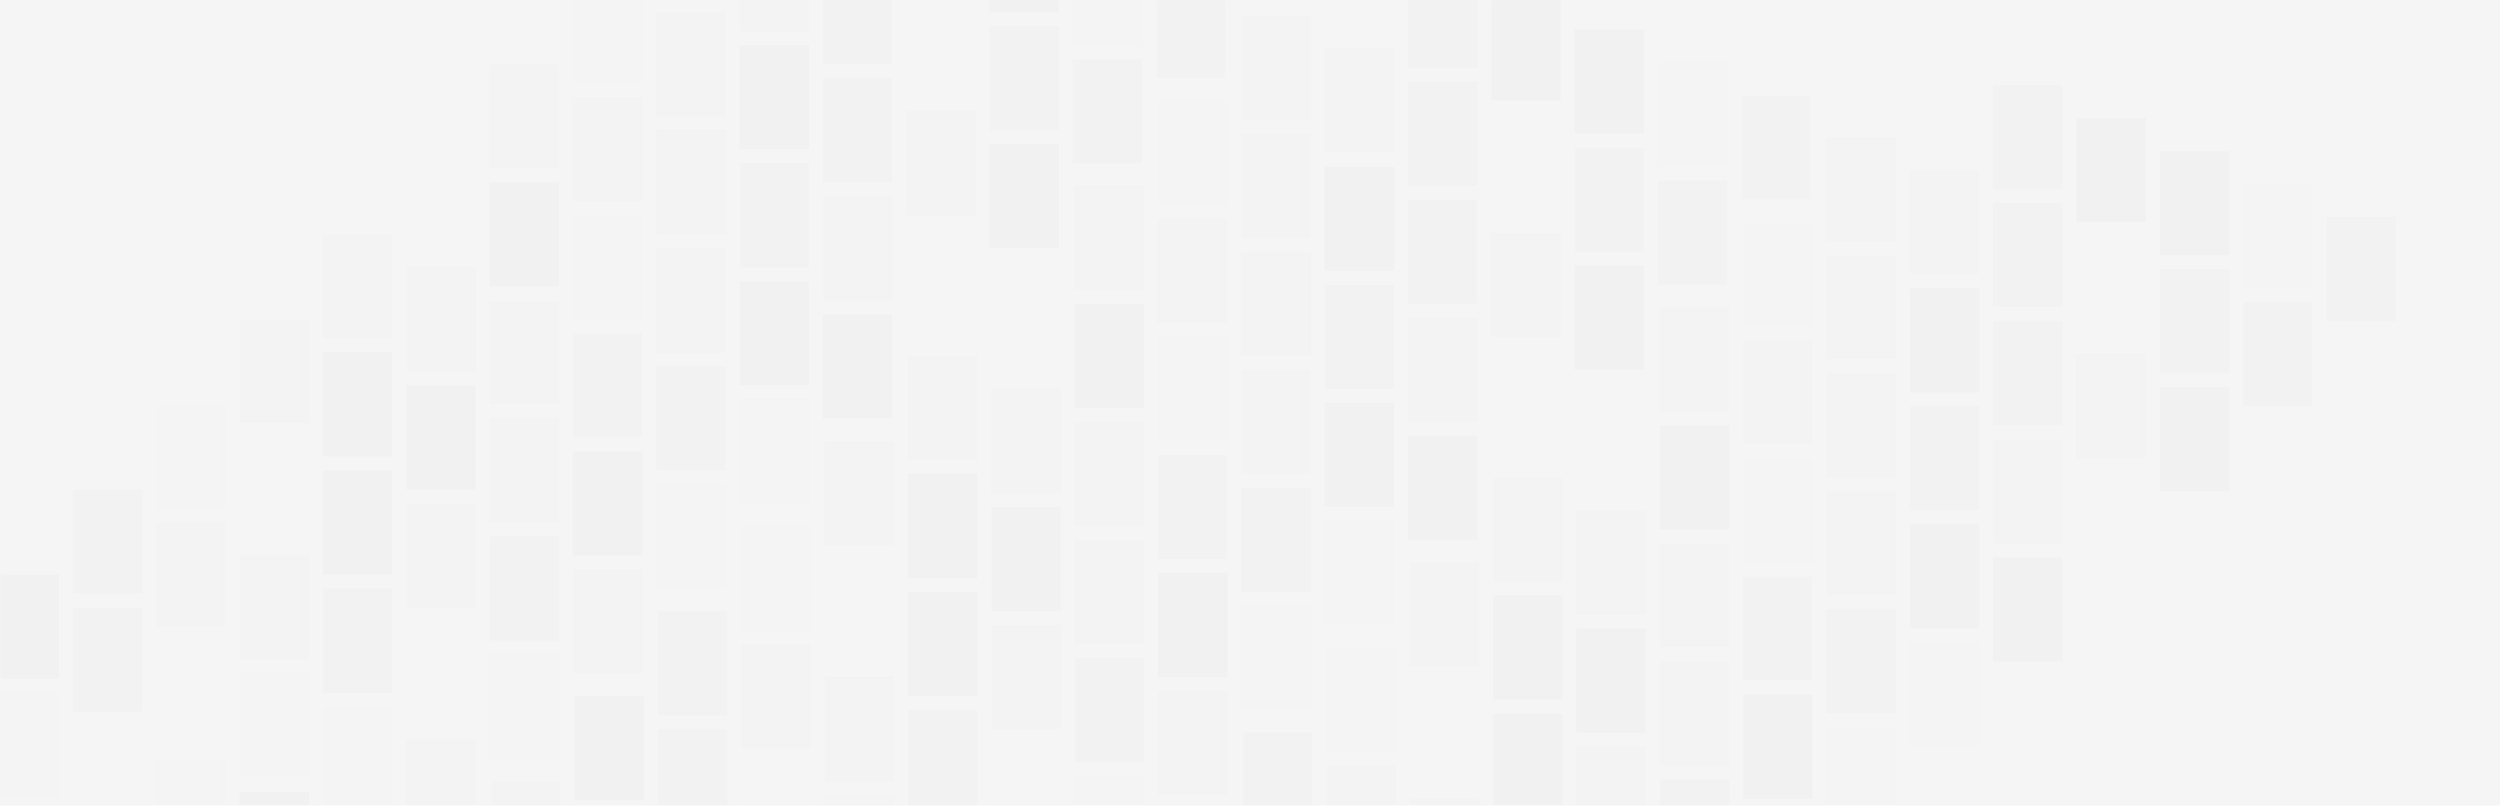 <svg fill="none" xmlns="http://www.w3.org/2000/svg" viewBox="0 0 1440 464"><path fill="#F5F5F5" d="M0 0h1440v464H0z"/><mask id="a" style="mask-type:alpha" maskUnits="userSpaceOnUse" x="0" y="0" width="1440" height="464"><path fill="#F5F5F5" d="M0 0h1440v464H0z"/></mask><g opacity=".3" fill="#E5E5E5" mask="url(#a)"><path opacity=".43" d="M716 422h40v60h-40z"/><path opacity=".11" d="M764 373h40v60h-40z"/><path opacity=".35" d="M812 324h40v60h-40z"/><path opacity=".3" d="M860 275h40v60h-40z"/><path opacity=".1" d="M908 226h40v60h-40z"/><path opacity=".36" d="M956 177h40v60h-40z"/><path opacity=".24" d="M1004 128h40v60h-40z"/><path opacity=".53" d="M1052 79h40v60h-40z"/><path opacity=".14" d="M1100 30h40v60h-40z"/><path opacity=".34" d="M764 441h40v60h-40z"/><path opacity=".17" d="M812 392h40v60h-40z"/><path opacity=".8" d="M860 343h40v60h-40z"/><path opacity=".57" d="M908 294h40v60h-40z"/><path opacity=".77" d="M956 245h40v60h-40z"/><path opacity=".41" d="M1004 196h40v60h-40z"/><path opacity=".37" d="M1052 147h40v60h-40z"/><path opacity=".31" d="M1100 98h40v60h-40z"/><path opacity=".65" d="M1148 49h40v60h-40z"/><path opacity=".53" d="M812 460h40v60h-40z"/><path opacity=".77" d="M860 411h40v60h-40z"/><path opacity=".75" d="M908 362h40v60h-40z"/><path opacity=".33" d="M956 313h40v60h-40z"/><path opacity=".26" d="M1004 264h40v60h-40z"/><path opacity=".61" d="M1052 215h40v60h-40z"/><path opacity=".78" d="M1100 166h40v60h-40z"/><path opacity=".73" d="M1148 117h40v60h-40z"/><path opacity=".78" d="M1196 68h40v60h-40z"/><path opacity=".41" d="M908 430h40v60h-40z"/><path opacity=".4" d="M956 381h40v60h-40z"/><path opacity=".5" d="M1004 332h40v60h-40z"/><path opacity=".35" d="M1052 283h40v60h-40z"/><path opacity=".73" d="M1100 234h40v60h-40z"/><path opacity=".47" d="M1148 185h40v60h-40z"/><path opacity=".14" d="M1196 136h40v60h-40z"/><path opacity=".77" d="M1244 87h40v60h-40z"/><path opacity=".7" d="M956 449h40v60h-40z"/><path opacity=".78" d="M1004 400h40v60h-40z"/><path opacity=".56" d="M1052 351h40v60h-40z"/><path opacity=".72" d="M1100 302h40v60h-40z"/><path opacity=".37" d="M1148 253h40v60h-40z"/><path opacity=".57" d="M1196 204h40v60h-40z"/><path opacity=".5" d="M1244 155h40v60h-40z"/><path opacity=".26" d="M1292 106h40v60h-40z"/><path opacity=".15" d="M1052 419h40v60h-40z"/><path opacity=".22" d="M1100 370h40v60h-40z"/><path opacity=".76" d="M1148 321h40v60h-40z"/><path opacity=".1" d="M1196 272h40v60h-40z"/><path opacity=".72" d="M1244 223h40v60h-40z"/><path opacity=".43" d="M1292 174h40v60h-40z"/><path opacity=".46" d="M1340 125h40v60h-40z"/><path opacity=".31" d="M283 450h40v60h-40z"/><path opacity=".75" d="M331 401h40v60h-40z"/><path opacity=".43" d="M379 352h40v60h-40z"/><path opacity=".11" d="M427 303h40v60h-40z"/><path opacity=".35" d="M475 254h40v60h-40z"/><path opacity=".3" d="M523 205h40v60h-40z"/><path opacity=".1" d="M571 156h40v60h-40z"/><path opacity=".36" d="M619 107h40v60h-40z"/><path opacity=".24" d="M667 58h40v60h-40z"/><path opacity=".53" d="M715 9h40v60h-40z"/><path opacity=".14" d="M763-40h40v60h-40z"/><path opacity=".64" d="M379 420h40v60h-40z"/><path opacity=".34" d="M427 371h40v60h-40z"/><path opacity=".17" d="M475 322h40v60h-40z"/><path opacity=".8" d="M523 273h40v60h-40z"/><path opacity=".57" d="M571 224h40v60h-40z"/><path opacity=".77" d="M619 175h40v60h-40z"/><path opacity=".41" d="M667 126h40v60h-40z"/><path opacity=".37" d="M715 77h40v60h-40z"/><path opacity=".31" d="M763 28h40v60h-40z"/><path opacity=".65" d="M811-21h40v60h-40z"/><path opacity=".1" d="M427 439h40v60h-40z"/><path opacity=".53" d="M475 390h40v60h-40z"/><path opacity=".77" d="M523 341h40v60h-40z"/><path opacity=".75" d="M571 292h40v60h-40z"/><path opacity=".33" d="M619 243h40v60h-40z"/><path opacity=".26" d="M667 194h40v60h-40z"/><path opacity=".61" d="M715 145h40v60h-40z"/><path opacity=".78" d="M763 96h40v60h-40z"/><path opacity=".73" d="M811 47h40v60h-40z"/><path opacity=".78" d="M859-2h40v60h-40z"/><path opacity=".22" d="M475 458h40v60h-40z"/><path opacity=".64" d="M523 409h40v60h-40z"/><path opacity=".41" d="M571 360h40v60h-40z"/><path opacity=".4" d="M619 311h40v60h-40z"/><path opacity=".5" d="M667 262h40v60h-40z"/><path opacity=".35" d="M715 213h40v60h-40z"/><path opacity=".73" d="M763 164h40v60h-40z"/><path opacity=".47" d="M811 115h40v60h-40z"/><path opacity=".14" d="M859 66h40v60h-40z"/><path opacity=".77" d="M907 17h40v60h-40z"/><path opacity=".17" d="M571 428h40v60h-40z"/><path opacity=".7" d="M619 379h40v60h-40z"/><path opacity=".78" d="M667 330h40v60h-40z"/><path opacity=".56" d="M715 281h40v60h-40z"/><path opacity=".72" d="M763 232h40v60h-40z"/><path opacity=".37" d="M811 183h40v60h-40z"/><path opacity=".57" d="M859 134h40v60h-40z"/><path opacity=".5" d="M907 85h40v60h-40z"/><path opacity=".26" d="M955 36h40v60h-40z"/><path opacity=".18" d="M619 447h40v60h-40z"/><path opacity=".3" d="M667 398h40v60h-40z"/><path opacity=".15" d="M715 349h40v60h-40z"/><path opacity=".22" d="M763 300h40v60h-40z"/><path opacity=".76" d="M811 251h40v60h-40z"/><path opacity=".1" d="M859 202h40v60h-40z"/><path opacity=".72" d="M907 153h40v60h-40z"/><path opacity=".43" d="M955 104h40v60h-40z"/><path opacity=".46" d="M1003 55h40v60h-40z"/><path opacity=".75" d="M-6 331h40v60H-6z"/><path opacity=".43" d="M42 282h40v60H42z"/><path opacity=".11" d="M90 233h40v60H90z"/><path opacity=".35" d="M138 184h40v60h-40z"/><path opacity=".3" d="M186 135h40v60h-40z"/><path opacity=".1" d="M234 86h40v60h-40z"/><path opacity=".36" d="M282 37h40v60h-40z"/><path opacity=".24" d="M330-12h40v60h-40z"/><path opacity=".26" d="M-6 399h40v60H-6z"/><path opacity=".64" d="M42 350h40v60H42z"/><path opacity=".34" d="M90 301h40v60H90z"/><path opacity=".17" d="M138 252h40v60h-40z"/><path opacity=".8" d="M186 203h40v60h-40z"/><path opacity=".57" d="M234 154h40v60h-40z"/><path opacity=".77" d="M282 105h40v60h-40z"/><path opacity=".41" d="M330 56h40v60h-40z"/><path opacity=".37" d="M378 7h40v60h-40z"/><path opacity=".31" d="M426-42h40v60h-40z"/><path opacity=".14" d="M42 418h40v60H42z"/><path opacity=".1" d="M90 369h40v60H90z"/><path opacity=".53" d="M138 320h40v60h-40z"/><path opacity=".77" d="M186 271h40v60h-40z"/><path opacity=".75" d="M234 222h40v60h-40z"/><path opacity=".33" d="M282 173h40v60h-40z"/><path opacity=".26" d="M330 124h40v60h-40z"/><path opacity=".61" d="M378 75h40v60h-40z"/><path opacity=".78" d="M426 26h40v60h-40z"/><path opacity=".73" d="M474-23h40v60h-40z"/><path opacity=".21" d="M90 437h40v60H90z"/><path opacity=".22" d="M138 388h40v60h-40z"/><path opacity=".64" d="M186 339h40v60h-40z"/><path opacity=".41" d="M234 290h40v60h-40z"/><path opacity=".4" d="M282 241h40v60h-40z"/><path opacity=".5" d="M330 192h40v60h-40z"/><path opacity=".35" d="M378 143h40v60h-40z"/><path opacity=".73" d="M426 94h40v60h-40z"/><path opacity=".47" d="M474 45h40v60h-40z"/><path opacity=".14" d="M522-4h40v60h-40z"/><path opacity=".77" d="M570-53h40V7h-40zM138 456h40v60h-40z"/><path opacity=".18" d="M186 407h40v60h-40z"/><path opacity=".17" d="M234 358h40v60h-40z"/><path opacity=".7" d="M282 309h40v60h-40z"/><path opacity=".78" d="M330 260h40v60h-40z"/><path opacity=".56" d="M378 211h40v60h-40z"/><path opacity=".72" d="M426 162h40v60h-40z"/><path opacity=".37" d="M474 113h40v60h-40z"/><path opacity=".57" d="M522 64h40v60h-40z"/><path opacity=".5" d="M570 15h40v60h-40z"/><path opacity=".26" d="M618-34h40v60h-40z"/><path opacity=".36" d="M234 426h40v60h-40z"/><path opacity=".18" d="M282 377h40v60h-40z"/><path opacity=".3" d="M330 328h40v60h-40z"/><path opacity=".15" d="M378 279h40v60h-40z"/><path opacity=".22" d="M426 230h40v60h-40z"/><path opacity=".76" d="M474 181h40v60h-40z"/><path opacity=".1" d="M522 132h40v60h-40z"/><path opacity=".72" d="M570 83h40v60h-40z"/><path opacity=".43" d="M618 34h40v60h-40z"/><path opacity=".46" d="M666-15h40v60h-40z"/></g></svg>